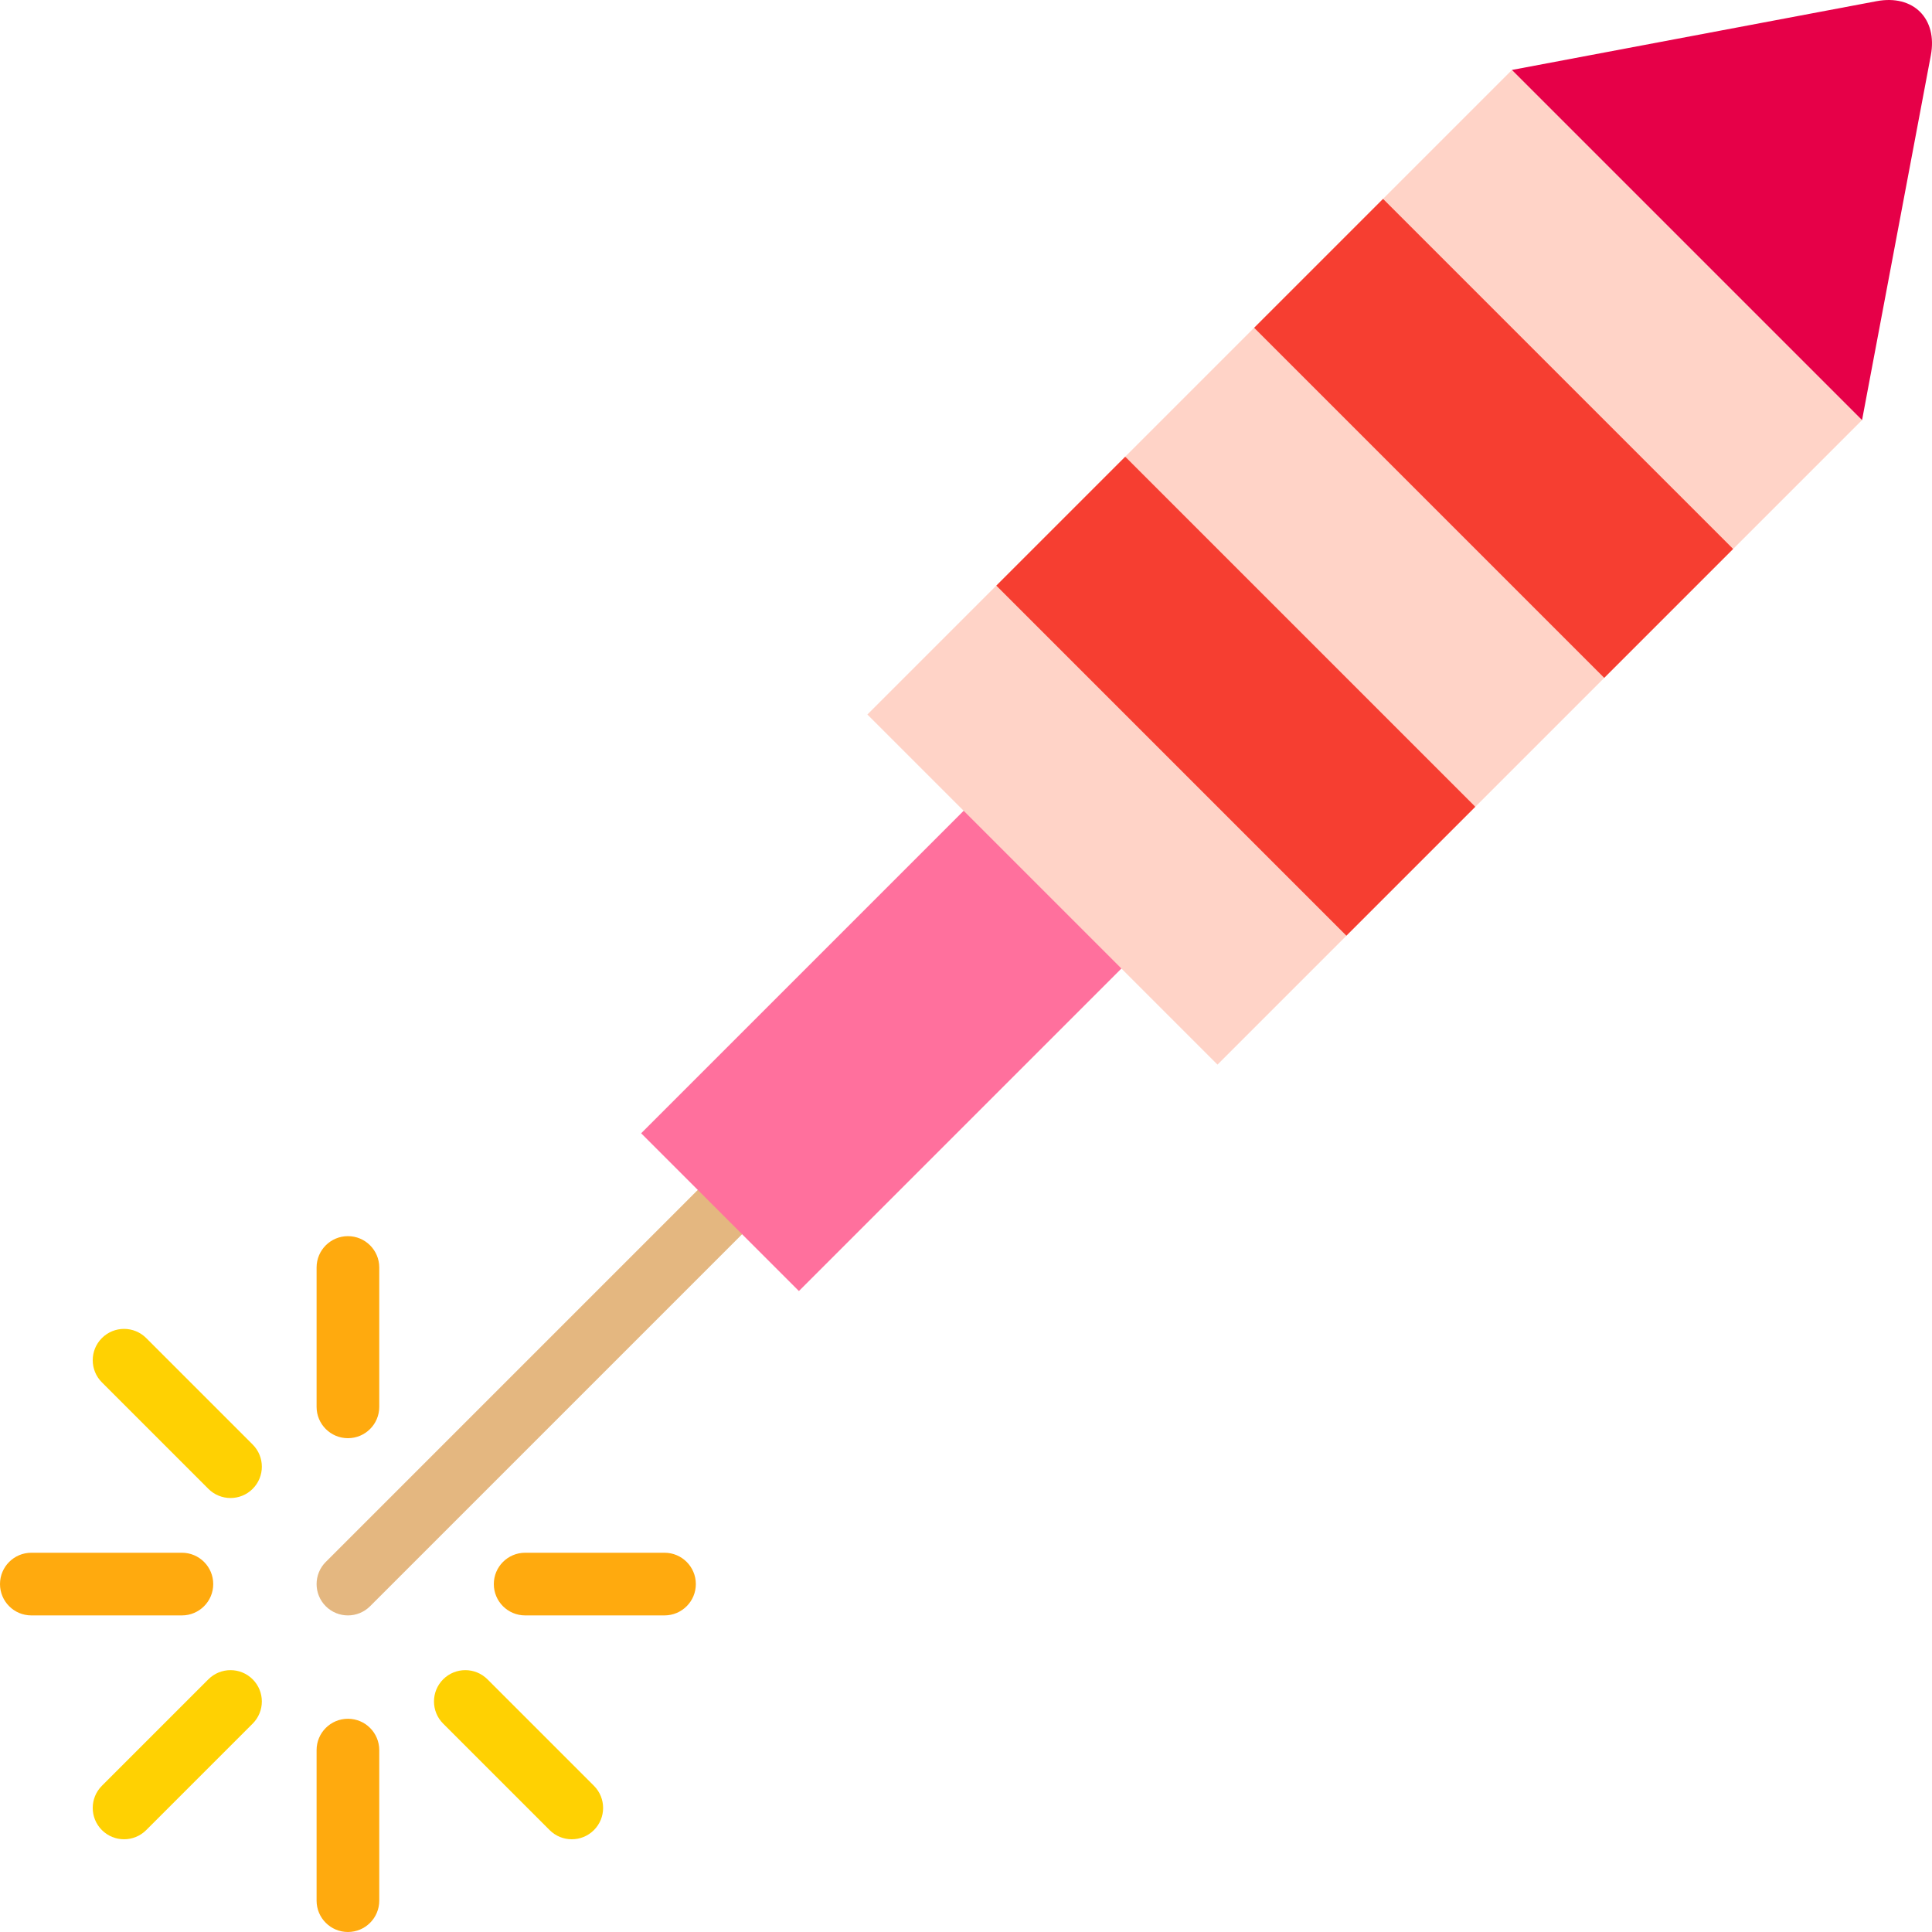 <?xml version="1.0" encoding="iso-8859-1"?>
<!-- Uploaded to: SVG Repo, www.svgrepo.com, Generator: SVG Repo Mixer Tools -->
<svg version="1.1" id="Layer_1" xmlns="http://www.w3.org/2000/svg" xmlns:xlink="http://www.w3.org/1999/xlink" 
	 viewBox="0 0 512.001 512.001" xml:space="preserve">
<path style="fill:#E4B780;" d="M86.332,425.67c-3.242-3.242-3.242-8.499,0-11.742l106.392-106.392c3.242-3.242,8.5-3.242,11.742,0
	c3.242,3.242,3.242,8.499,0,11.742L98.074,425.67C94.83,428.912,89.574,428.912,86.332,425.67z"/>
<rect x="171.428" y="245.008" transform="matrix(-0.707 0.707 -0.707 -0.707 599.451 300.852)" style="fill:#FF709D;" width="131.979" height="59.137"/>
<polygon style="fill:#FFD3C7;" points="229.866,189.351 322.651,282.134 356.814,247.971 326.077,185.923 264.029,155.187 "/>
<polygon style="fill:#F63E31;" points="264.029,155.187 356.814,247.971 390.977,213.808 360.241,151.76 298.192,121.024 "/>
<polygon style="fill:#FFD3C7;" points="332.356,86.861 298.192,121.024 390.977,213.808 425.14,179.645 394.404,117.597 "/>
<polygon style="fill:#F63E31;" points="459.303,145.481 428.567,83.434 366.519,52.698 332.356,86.861 425.14,179.645 "/>
<polygon style="fill:#FFD3C7;" points="493.466,111.318 464.222,47.78 400.682,18.534 366.519,52.698 459.303,145.481 "/>
<path style="fill:#FFD102;" d="M27.006,484.994c-3.242-3.242-3.242-8.499,0-11.742l28.214-28.214c3.242-3.242,8.5-3.242,11.742,0
	c3.242,3.242,3.242,8.499,0,11.742l-28.214,28.214C35.506,488.237,30.248,488.237,27.006,484.994z"/>
<path style="fill:#FFAA0E;" d="M86.332,509.568c-1.502-1.502-2.432-3.578-2.432-5.871v-39.902c0-4.586,3.717-8.303,8.304-8.304
	c4.584,0.001,8.302,3.719,8.303,8.303v39.902c0,4.586-3.717,8.303-8.304,8.304C89.909,512,87.834,511.07,86.332,509.568z"/>
<path style="fill:#FFD102;" d="M145.657,484.995l-28.215-28.215c-3.242-3.242-3.242-8.499,0-11.742c3.242-3.242,8.5-3.242,11.742,0
	l28.215,28.215c3.242,3.242,3.242,8.499,0,11.742C154.156,488.238,148.9,488.238,145.657,484.995z"/>
<g>
	<path style="fill:#FFAA0E;" d="M133.299,425.669c-1.502-1.502-2.432-3.578-2.432-5.871c0-4.586,3.717-8.303,8.304-8.304h36.932
		c4.585,0,8.302,3.72,8.303,8.303c0,4.586-3.717,8.303-8.304,8.304H139.17C136.877,428.101,134.802,427.171,133.299,425.669z"/>
	<path style="fill:#FFAA0E;" d="M86.332,378.704c-1.502-1.502-2.432-3.578-2.432-5.871v-36.935c0-4.586,3.717-8.303,8.304-8.304
		c4.584,0.001,8.302,3.719,8.303,8.303v36.935c0,4.586-3.717,8.303-8.304,8.304C89.911,381.136,87.835,380.208,86.332,378.704z"/>
</g>
<path style="fill:#FFD102;" d="M55.22,394.558l-28.215-28.215c-3.242-3.242-3.242-8.499,0-11.742c3.242-3.242,8.5-3.242,11.742,0
	l28.215,28.215c3.242,3.242,3.242,8.499,0,11.742S58.462,397.8,55.22,394.558z"/>
<path style="fill:#FFAA0E;" d="M2.432,425.669C0.93,424.166,0,422.091,0,419.798c0-4.586,3.717-8.303,8.304-8.304h39.902
	c4.584,0.001,8.302,3.719,8.303,8.303c0,4.586-3.717,8.303-8.304,8.304H8.303C6.01,428.101,3.934,427.172,2.432,425.669z"/>
<path style="fill:#E60048;" d="M511.689,14.681c1.837-9.739-4.63-16.205-14.368-14.368l-96.639,18.223l92.784,92.784L511.689,14.681
	z"/>
</svg>